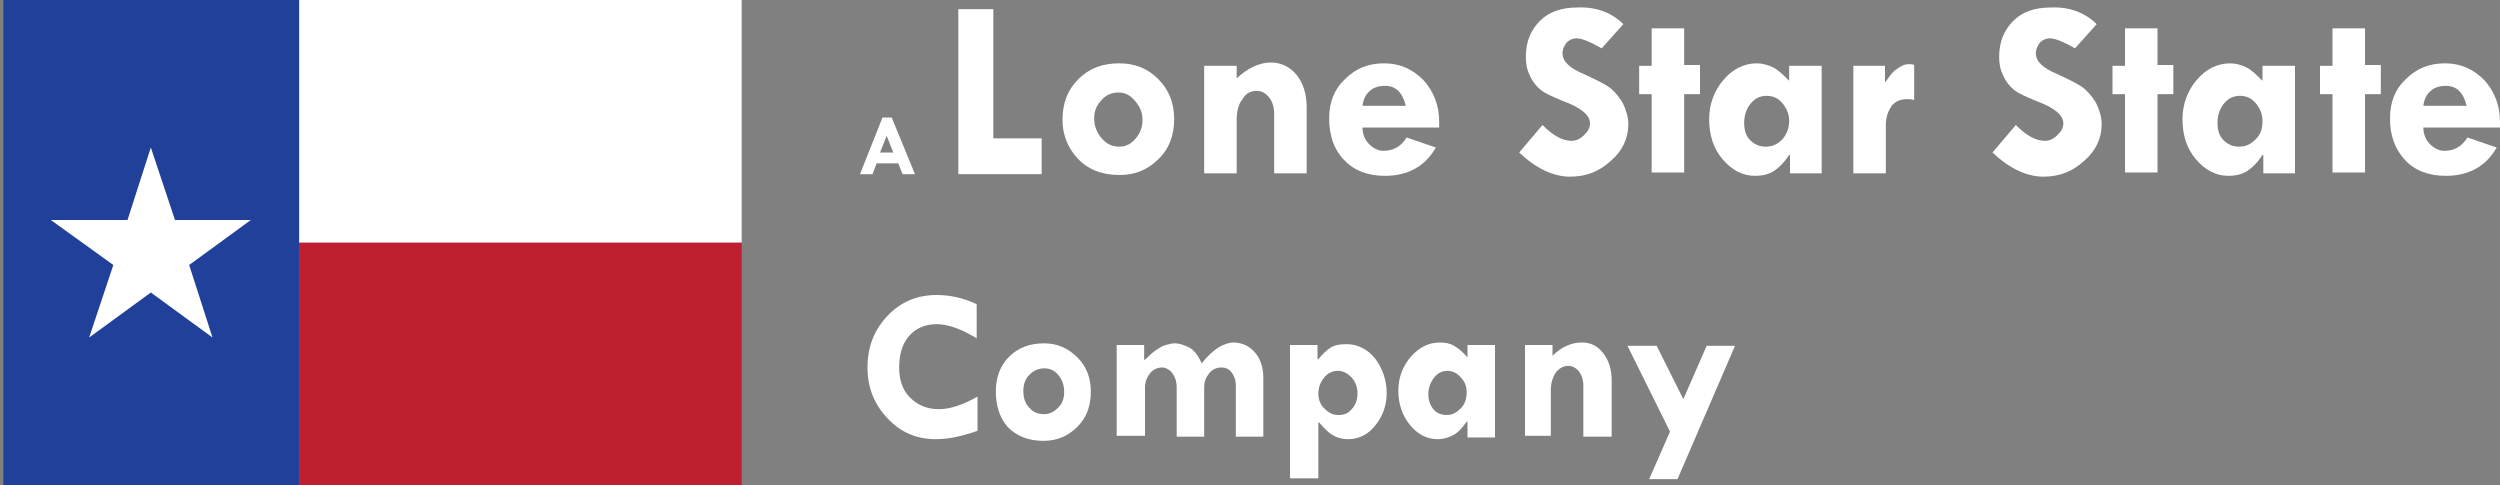 <?xml version="1.0" encoding="utf-8"?>
<!-- Generator: Adobe Illustrator 20.0.0, SVG Export Plug-In . SVG Version: 6.00 Build 0)  -->
<svg version="1.1" id="Layer_1" xmlns="http://www.w3.org/2000/svg" xmlns:xlink="http://www.w3.org/1999/xlink" x="0px" y="0px"
	 viewBox="0 0 300 58.2" style="enable-background:new 0 0 300 58.2;" xml:space="preserve">
<rect x="0" y="0" width="300" height="58.2" fill="#808080" stroke="none"/>
<style type="text/css">
	.st0{fill:#21409A;}
	.st1{fill:#BE1E2D;}
	.st2{fill:#FFFFFF;}
</style>
<g>
	<rect x="0.4" class="st0" width="35.5" height="58.2"/>
	<rect x="35.9" y="29.1" class="st1" width="53.1" height="29.1"/>
	<polygon class="st2" points="22.7,31.8 25.5,40.5 18.1,35.1 10.7,40.5 13.6,31.8 6.1,26.4 15.3,26.4 18.1,17.7 21,26.4 30.1,26.4 	
		"/>
	<g>
		<path class="st2" d="M105.9,14.1h1.1l2.8,6.8h-1.5l-0.5-1.3h-2.6l-0.5,1.3h-1.5L105.9,14.1z M106.4,16.3l-0.8,2h1.6L106.4,16.3z"
			/>
		<path class="st2" d="M115,1.1h4.2v15.5h5.8v4.3H115V1.1z"/>
		<path class="st2" d="M127.5,14.4c0-2,0.6-3.6,1.9-4.9c1.3-1.3,2.9-1.9,4.9-1.9c1.9,0,3.4,0.6,4.7,1.9c1.3,1.3,1.9,2.9,1.9,4.8
			c0,1.9-0.6,3.6-1.9,4.8c-1.3,1.3-2.8,1.9-4.7,1.9c-2.1,0-3.8-0.7-5-2C128.1,17.7,127.5,16.1,127.5,14.4z M137.1,14.4
			c0-0.9-0.3-1.6-0.9-2.3c-0.6-0.7-1.2-1-2-1c-0.8,0-1.5,0.3-2,0.9c-0.6,0.6-0.9,1.3-0.9,2.2c0,0.9,0.3,1.7,0.9,2.4
			c0.6,0.7,1.3,1,2.1,1c0.8,0,1.4-0.3,2-1C136.8,16,137.1,15.3,137.1,14.4z"/>
		<path class="st2" d="M148.4,7.9v1.5c1.3-1.2,2.7-1.9,4.1-1.9c1.2,0,2.3,0.5,3.1,1.5c0.8,1,1.2,2.3,1.2,3.9v7.9h-3.9v-7.2
			c0-0.7-0.2-1.4-0.6-1.9c-0.4-0.5-0.9-0.8-1.5-0.8c-0.7,0-1.3,0.3-1.7,1c-0.5,0.6-0.7,1.5-0.7,2.5v6.4h-3.9V7.9H148.4z"/>
		<path class="st2" d="M172.7,15.3h-9.2c0,0.8,0.3,1.5,0.8,2c0.5,0.5,1.1,0.8,1.7,0.8c1.2,0,2.1-0.5,2.8-1.6l3.5,1.2
			c-1.3,2.3-3.4,3.4-6.1,3.4c-2,0-3.7-0.6-4.9-1.9c-1.2-1.2-1.8-2.9-1.8-5c0-1.9,0.6-3.5,1.9-4.7c1.3-1.3,2.8-1.9,4.7-1.9
			c1.9,0,3.4,0.7,4.7,2c1.2,1.3,1.9,3,1.9,5V15.3z M163.5,12.7h5.2c-0.4-1.6-1.2-2.4-2.5-2.4c-0.7,0-1.4,0.2-1.8,0.6
			C163.9,11.3,163.6,11.9,163.5,12.7z"/>
		<path class="st2" d="M194.8,2.9l-2.6,2.9c-1.4-0.8-2.4-1.2-3-1.2c-0.5,0-0.9,0.2-1.2,0.5c-0.3,0.4-0.5,0.8-0.5,1.3
			c0,1,0.9,1.8,2.6,2.5c1.3,0.6,2.3,1.1,2.9,1.5s1.2,1.1,1.7,1.9c0.4,0.8,0.7,1.7,0.7,2.6c0,1.7-0.7,3.2-2.1,4.4
			c-1.4,1.3-3,1.9-4.9,1.9c-2,0-4.1-1-6.1-2.9l2.8-3.3c1.3,1.3,2.4,1.9,3.5,1.9c0.5,0,1-0.2,1.5-0.7c0.5-0.5,0.7-0.9,0.7-1.4
			c0-1-1.1-1.9-3.3-2.7c-1.2-0.5-2.1-0.9-2.6-1.3c-0.5-0.4-1-1-1.3-1.7c-0.4-0.8-0.5-1.5-0.5-2.3c0-1.8,0.6-3.2,1.7-4.3
			c1.1-1.1,2.6-1.6,4.5-1.6C191.5,0.8,193.4,1.5,194.8,2.9z"/>
		<path class="st2" d="M198.2,3.4h3.9v4.4h1.9v3.5h-1.9v9.4h-3.9v-9.4h-1.5V7.9h1.5V3.4z"/>
		<path class="st2" d="M214.8,20.8v-2.2h-0.1c-0.6,0.9-1.2,1.5-1.8,1.9c-0.6,0.4-1.4,0.6-2.3,0.6c-1.5,0-2.8-0.7-3.9-2
			c-1.1-1.3-1.6-2.9-1.6-4.8c0-1.8,0.6-3.4,1.7-4.7c1.1-1.3,2.5-2,4-2c0.7,0,1.4,0.2,2,0.5c0.6,0.3,1.2,0.9,1.9,1.6V7.9h3.9v12.9
			H214.8z M212,11.5c-0.8,0-1.4,0.3-1.9,0.9c-0.5,0.6-0.8,1.4-0.8,2.3c0,0.9,0.2,1.6,0.7,2.1c0.5,0.5,1.1,0.8,1.9,0.8
			c0.8,0,1.4-0.3,2-0.9c0.5-0.6,0.8-1.3,0.8-2.2c0-0.8-0.3-1.5-0.8-2.1C213.4,11.8,212.8,11.5,212,11.5z"/>
		<path class="st2" d="M226.2,7.9v1.9h0.1c0.4-0.6,0.8-1.2,1.3-1.5c0.5-0.4,1-0.6,1.4-0.6c0.3,0,0.5,0,0.7,0.1V12
			c-0.3-0.1-0.6-0.1-0.9-0.1c-0.8,0-1.4,0.3-1.8,0.8c-0.4,0.6-0.7,1.3-0.7,2.3v5.8h-3.9V7.9H226.2z"/>
		<path class="st2" d="M251.6,2.9L249,5.8c-1.4-0.8-2.4-1.2-3-1.2c-0.5,0-0.9,0.2-1.2,0.5c-0.3,0.4-0.5,0.8-0.5,1.3
			c0,1,0.9,1.8,2.6,2.5c1.3,0.6,2.3,1.1,2.9,1.5s1.2,1.1,1.7,1.9c0.4,0.8,0.7,1.7,0.7,2.6c0,1.7-0.7,3.2-2.1,4.4
			c-1.4,1.3-3,1.9-4.9,1.9c-2,0-4.1-1-6.1-2.9l2.8-3.3c1.3,1.3,2.4,1.9,3.5,1.9c0.5,0,1-0.2,1.5-0.7c0.5-0.5,0.7-0.9,0.7-1.4
			c0-1-1.1-1.9-3.3-2.7c-1.2-0.5-2.1-0.9-2.6-1.3c-0.5-0.4-1-1-1.3-1.7c-0.4-0.8-0.5-1.5-0.5-2.3c0-1.8,0.6-3.2,1.7-4.3
			c1.1-1.1,2.6-1.6,4.5-1.6C248.3,0.8,250.2,1.5,251.6,2.9z"/>
		<path class="st2" d="M255,3.4h3.9v4.4h1.9v3.5h-1.9v9.4H255v-9.4h-1.5V7.9h1.5V3.4z"/>
		<path class="st2" d="M271.6,20.8v-2.2h-0.1c-0.6,0.9-1.2,1.5-1.8,1.9c-0.6,0.4-1.4,0.6-2.3,0.6c-1.5,0-2.8-0.7-3.9-2
			c-1.1-1.3-1.6-2.9-1.6-4.8c0-1.8,0.6-3.4,1.7-4.7c1.1-1.3,2.5-2,4-2c0.7,0,1.4,0.2,2,0.5c0.6,0.3,1.2,0.9,1.9,1.6V7.9h3.9v12.9
			H271.6z M268.8,11.5c-0.8,0-1.4,0.3-1.9,0.9c-0.5,0.6-0.8,1.4-0.8,2.3c0,0.9,0.2,1.6,0.7,2.1c0.5,0.5,1.1,0.8,1.9,0.8
			c0.8,0,1.4-0.3,2-0.9s0.8-1.3,0.8-2.2c0-0.8-0.3-1.5-0.8-2.1C270.2,11.8,269.6,11.5,268.8,11.5z"/>
		<path class="st2" d="M279.9,3.4h3.9v4.4h1.9v3.5h-1.9v9.4h-3.9v-9.4h-1.5V7.9h1.5V3.4z"/>
		<path class="st2" d="M300,15.3h-9.2c0,0.8,0.3,1.5,0.8,2c0.5,0.5,1.1,0.8,1.7,0.8c1.2,0,2.1-0.5,2.8-1.6l3.5,1.2
			c-1.3,2.3-3.4,3.4-6.1,3.4c-2,0-3.7-0.6-4.9-1.9s-1.8-2.9-1.8-5c0-1.9,0.6-3.5,1.9-4.7c1.3-1.3,2.8-1.9,4.7-1.9
			c1.9,0,3.4,0.7,4.7,2c1.2,1.3,1.9,3,1.9,5V15.3z M290.8,12.7h5.2c-0.4-1.6-1.2-2.4-2.5-2.4c-0.7,0-1.4,0.2-1.8,0.6
			C291.2,11.3,290.9,11.9,290.8,12.7z"/>
		<path class="st2" d="M117.2,36.5v4.1c-1.8-1.1-3.4-1.7-4.8-1.7c-1.4,0-2.5,0.5-3.3,1.4s-1.2,2.2-1.2,3.8c0,1.5,0.4,2.7,1.3,3.6
			c0.9,0.9,2,1.4,3.5,1.4c1.3,0,2.8-0.5,4.6-1.5v4.1c-2,0.7-3.6,1-5,1c-2.3,0-4.2-0.8-5.8-2.5c-1.6-1.7-2.4-3.7-2.4-6.1
			c0-2.5,0.8-4.5,2.4-6.2c1.6-1.7,3.6-2.5,5.9-2.5C113.9,35.4,115.5,35.7,117.2,36.5z"/>
		<path class="st2" d="M119.5,47c0-1.7,0.5-3.1,1.6-4.2c1.1-1.1,2.5-1.6,4.2-1.6c1.6,0,2.9,0.6,4,1.7c1.1,1.1,1.6,2.5,1.6,4.1
			c0,1.7-0.5,3.1-1.6,4.2c-1.1,1.1-2.4,1.7-4.1,1.7c-1.8,0-3.3-0.6-4.3-1.7S119.5,48.5,119.5,47z M127.7,47c0-0.7-0.2-1.4-0.7-2
			c-0.5-0.6-1.1-0.8-1.7-0.8c-0.7,0-1.3,0.3-1.8,0.8s-0.7,1.2-0.7,1.9c0,0.8,0.2,1.5,0.7,2c0.5,0.6,1.1,0.8,1.8,0.8
			c0.7,0,1.2-0.3,1.7-0.8C127.5,48.4,127.7,47.8,127.7,47z"/>
		<path class="st2" d="M137.3,41.4v1.8c0.2-0.1,0.4-0.3,0.7-0.6c0.3-0.3,0.6-0.5,0.9-0.7s0.6-0.4,1-0.5c0.4-0.1,0.7-0.2,1.1-0.2
			c0.5,0,1.1,0.2,1.7,0.5s1.1,1,1.5,1.9c0.7-0.9,1.4-1.5,2-1.9c0.7-0.4,1.3-0.6,1.8-0.6c1,0,1.9,0.4,2.6,1.2s1,1.9,1,3.1v7h-3.3
			v-6.2c0-0.6-0.2-1.1-0.5-1.5c-0.3-0.4-0.7-0.6-1.2-0.6c-0.6,0-1.1,0.2-1.5,0.7c-0.4,0.5-0.6,1-0.6,1.7v5.9h-3.3v-6
			c0-0.6-0.2-1.2-0.5-1.6c-0.3-0.4-0.8-0.7-1.2-0.7c-0.6,0-1.1,0.2-1.5,0.7c-0.4,0.5-0.6,1.1-0.6,1.7v5.8H134V41.4H137.3z"/>
		<path class="st2" d="M158.1,41.5v1.6h0.1c0.5-0.6,1-1.1,1.5-1.4c0.5-0.3,1.1-0.4,1.9-0.4c1.3,0,2.5,0.6,3.4,1.7
			c0.9,1.2,1.4,2.6,1.4,4.2c0,1.5-0.5,2.8-1.4,3.9c-0.9,1.1-2,1.6-3.2,1.6c-0.8,0-1.4-0.2-1.9-0.5c-0.5-0.3-1-0.8-1.6-1.5h-0.1v6.7
			h-3.4v-16H158.1z M162.9,47.2c0-0.7-0.2-1.3-0.7-1.9c-0.5-0.5-1-0.8-1.7-0.8c-0.6,0-1.2,0.3-1.6,0.8s-0.7,1.1-0.7,1.9
			c0,0.7,0.2,1.3,0.7,1.8c0.5,0.5,1,0.8,1.7,0.8c0.7,0,1.2-0.2,1.6-0.7C162.7,48.6,162.9,47.9,162.9,47.2z"/>
		<path class="st2" d="M176.1,52.5v-1.9h-0.1c-0.5,0.7-1,1.3-1.6,1.6c-0.5,0.3-1.2,0.5-1.9,0.5c-1.3,0-2.4-0.6-3.3-1.7
			c-0.9-1.1-1.4-2.5-1.4-4.1c0-1.6,0.5-2.9,1.5-4.1c1-1.1,2.1-1.7,3.5-1.7c0.6,0,1.2,0.1,1.7,0.4c0.5,0.3,1,0.7,1.6,1.4v-1.5h3.3
			v11.1H176.1z M173.7,44.5c-0.7,0-1.2,0.3-1.6,0.8c-0.4,0.5-0.7,1.2-0.7,2c0,0.7,0.2,1.3,0.6,1.8c0.4,0.5,1,0.7,1.6,0.7
			c0.7,0,1.2-0.3,1.7-0.8c0.5-0.5,0.7-1.2,0.7-1.9c0-0.7-0.2-1.3-0.7-1.8C174.9,44.8,174.3,44.5,173.7,44.5z"/>
		<path class="st2" d="M186.3,41.4v1.3c1.1-1.1,2.3-1.6,3.5-1.6c1.1,0,1.9,0.4,2.6,1.3c0.7,0.9,1,2,1,3.3v6.7h-3.4v-6.2
			c0-0.6-0.2-1.2-0.5-1.6c-0.3-0.4-0.8-0.7-1.3-0.7c-0.6,0-1.1,0.3-1.5,0.8c-0.4,0.6-0.6,1.3-0.6,2.1v5.5H183V41.4H186.3z"/>
		<path class="st2" d="M195.3,41.5h3.5l3.2,6.4l2.8-6.4h3.4l-6.9,16h-3.4l2.5-5.7L195.3,41.5z"/>
	</g>
	<rect x="35.9" class="st2" width="53.1" height="29.1"/>
</g>
</svg>
